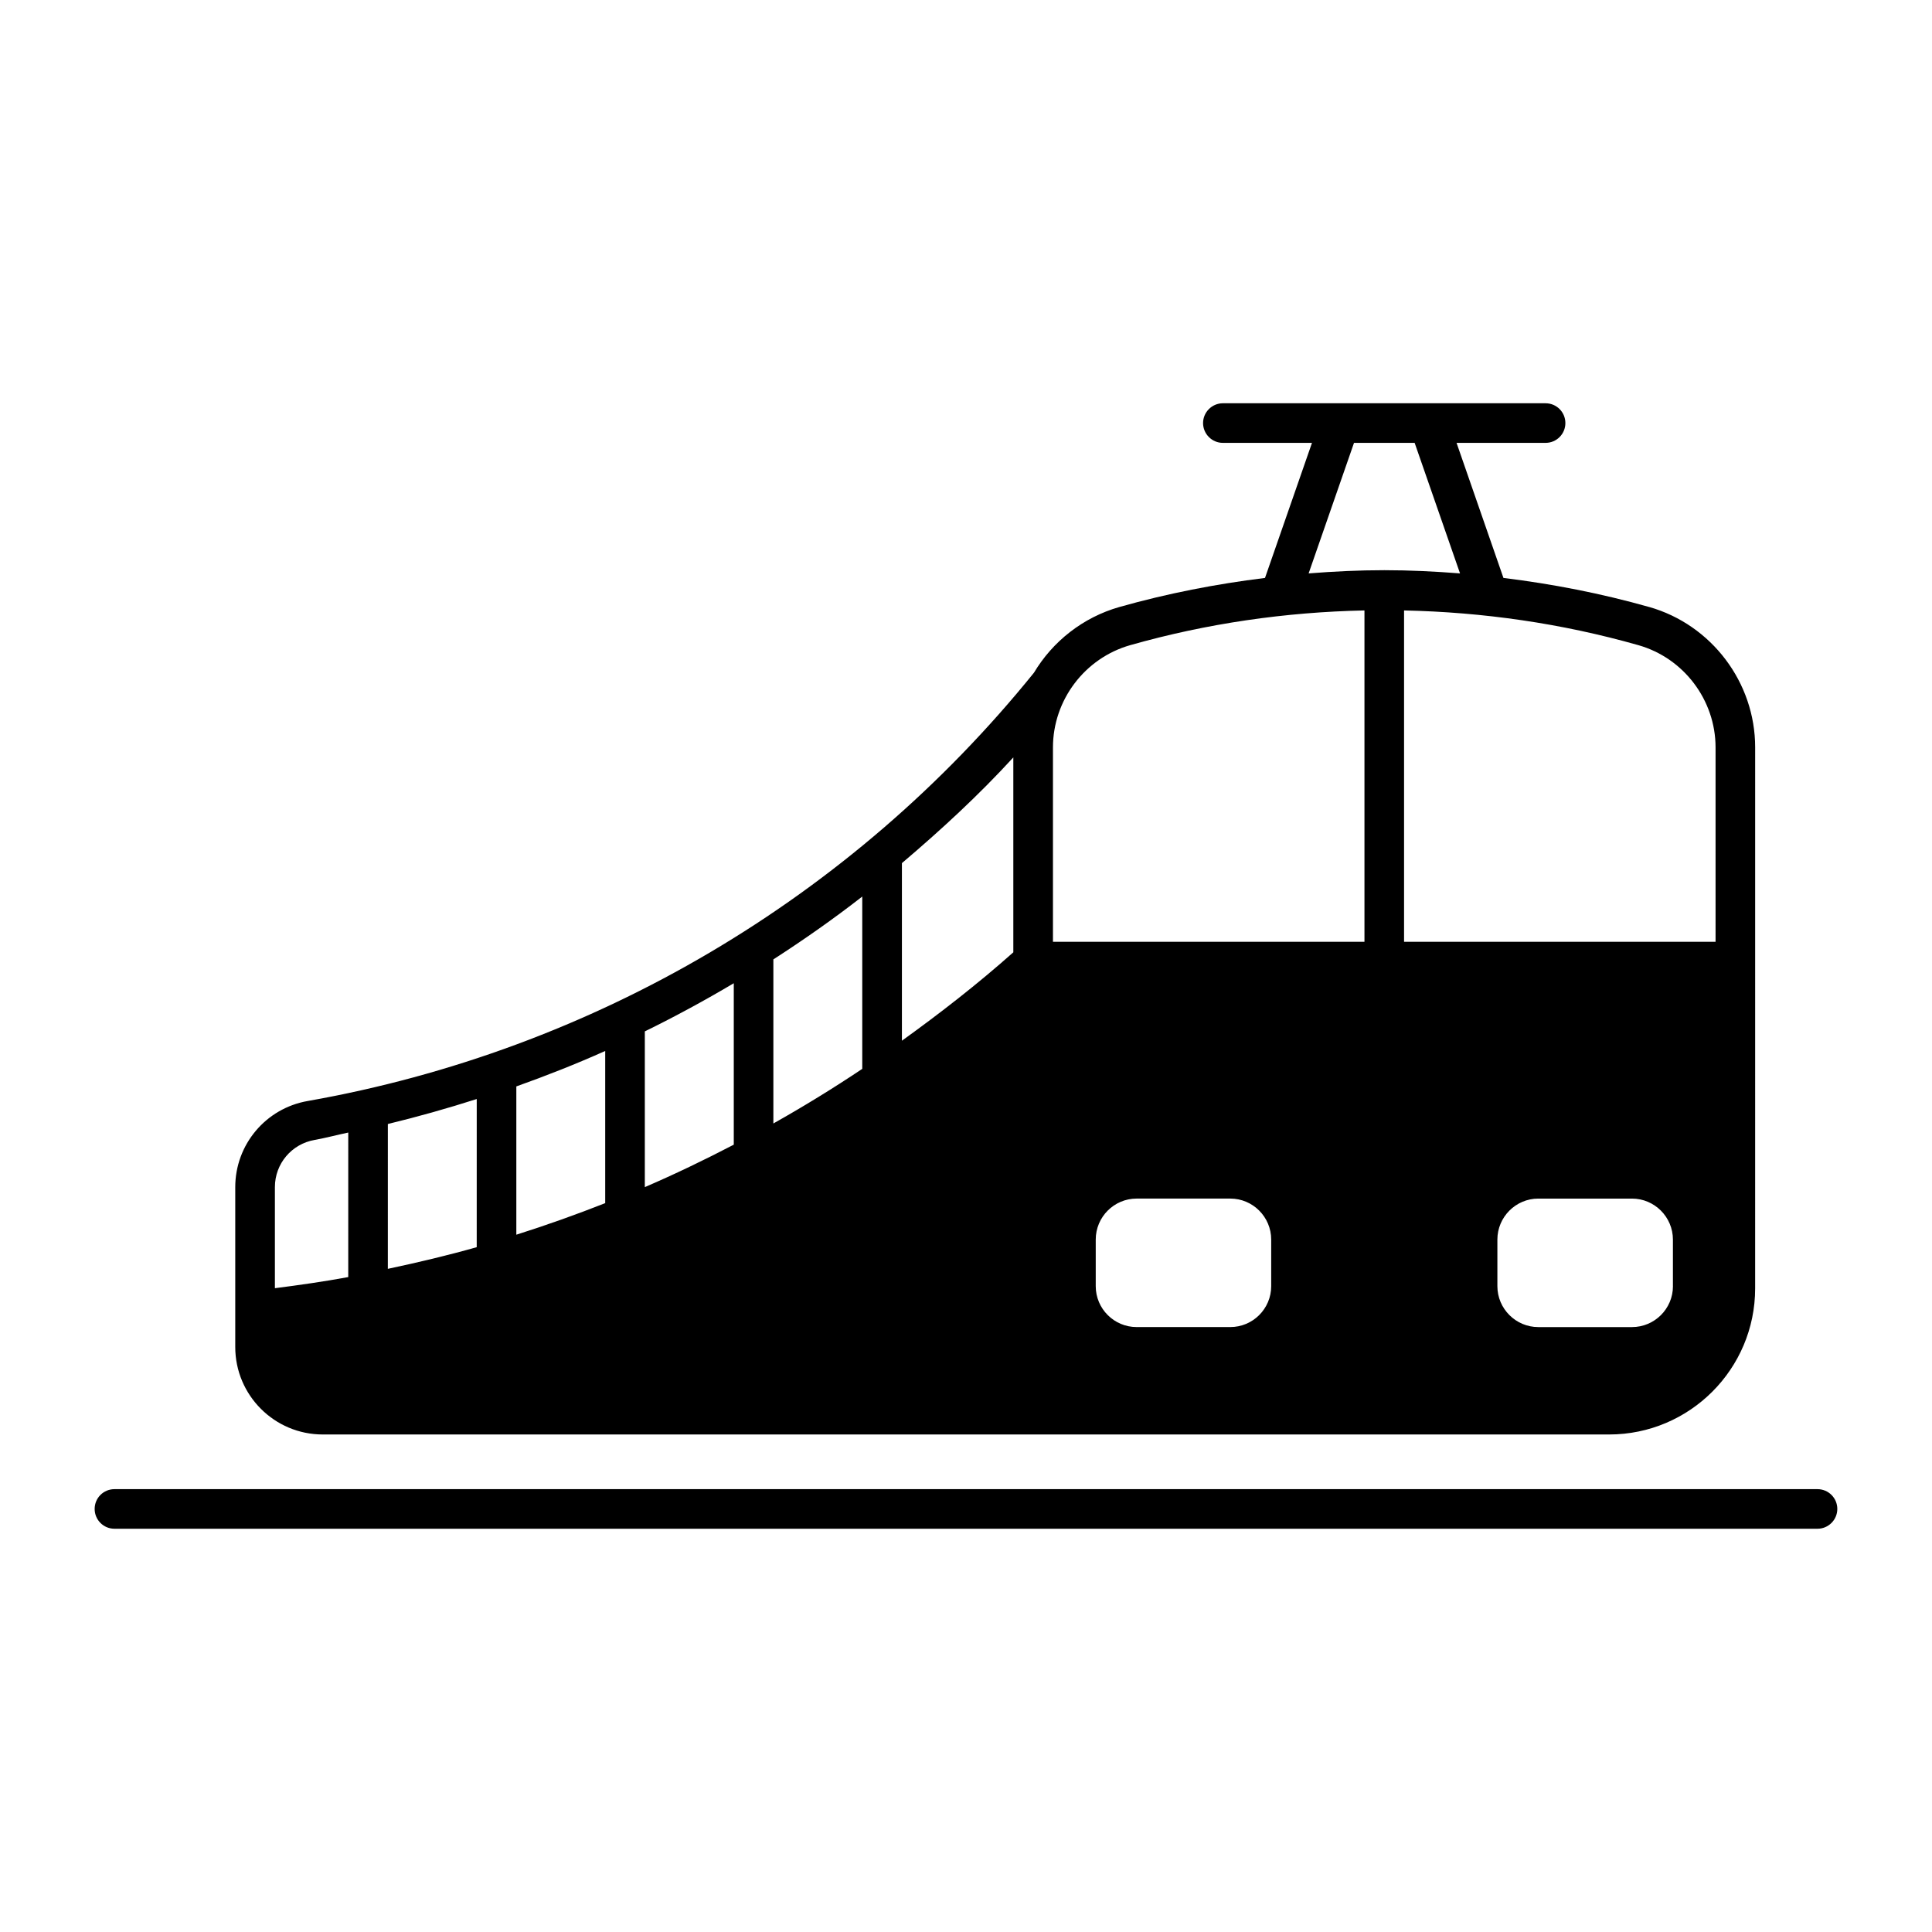 <?xml version="1.0" encoding="UTF-8"?>
<!-- Uploaded to: SVG Repo, www.svgrepo.com, Generator: SVG Repo Mixer Tools -->
<svg fill="#000000" width="800px" height="800px" version="1.1" viewBox="144 144 512 512" xmlns="http://www.w3.org/2000/svg">
 <g>
  <path d="m581.04 304.86c-12.711-3.602-25.59-6.098-38.613-7.703l-12.426-35.793h23.594c2.906 0 5.246-2.352 5.246-5.246 0-2.898-2.34-5.246-5.246-5.246h-85.523c-2.875 0-5.246 2.352-5.246 5.246 0 2.898 2.371 5.246 5.246 5.246h23.617l-12.449 35.793c-12.973 1.605-25.895 4.113-38.582 7.703-9.699 2.762-17.695 9.141-22.652 17.422-48.336 59.828-116.68 100.12-192.43 113.49-11.137 1.93-19.23 11.547-19.23 22.84v42.352c0 12.793 10.391 23.188 23.188 23.188h340.91c21.34 0 38.688-17.359 38.688-38.711l0.004-143.38c0.008-17.191-11.547-32.496-28.09-37.207zm-344.75 177.58c-6.414 1.188-12.91 2.109-19.438 2.949v-26.797c0-6.191 4.43-11.441 10.539-12.5 2.992-0.535 5.918-1.332 8.902-1.953zm34.047-7.926c-7.746 2.195-15.617 4.062-23.555 5.742l0.004-38.383c7.957-1.93 15.809-4.144 23.555-6.621zm34.051-11.672c-7.746 3.055-15.598 5.848-23.555 8.367v-39.297c7.977-2.844 15.848-5.941 23.555-9.395zm34.07-15.492c-7.727 4.019-15.574 7.809-23.574 11.25v-41.27c8.039-3.938 15.891-8.199 23.574-12.762zm34.047-20.09c-7.684 5.144-15.535 9.961-23.555 14.473v-43.484c8.082-5.215 15.953-10.727 23.555-16.656zm40.035-30.887c-9.457 8.406-19.363 16.113-29.523 23.426v-47.062c10.328-8.766 20.332-17.969 29.523-28.016zm68.34 88.469c0 5.984-4.859 10.844-10.844 10.844h-24.812c-5.984 0-10.844-4.859-10.844-10.844v-12.344c0-5.984 4.859-10.863 10.844-10.863h24.812c5.984 0 10.844 4.879 10.844 10.863zm24.715-91.262h-82.551v-51.504c0-12.543 8.438-23.691 20.5-27.109 20.332-5.773 41.164-8.754 62.051-9.195zm5.25-98.484-0.02 0.012c-6.688 0-13.352 0.324-20.027 0.852l12.027-34.594h16.07l12.027 34.594c-6.688-0.523-13.34-0.852-20.027-0.852-0.031 0-0.031-0.012-0.051-0.012zm76.504 189.75c0 5.984-4.879 10.844-10.844 10.844h-24.84c-5.961 0-10.844-4.859-10.844-10.844v-12.344c0-5.984 4.879-10.863 10.844-10.863h24.832c5.961 0 10.844 4.879 10.844 10.863v12.344zm11.293-91.262h-82.551v-87.809c20.887 0.441 41.766 3.422 62.074 9.195 12.051 3.41 20.477 14.57 20.477 27.109z"/>
  <path d="m229.54 513.65c-6.992 0-12.691-5.699-12.691-12.691v-4.945c20.277-2.519 40.117-6.727 59.43-12.406 0.641-0.082 1.227-0.242 1.762-0.555 11.094-3.297 21.98-7.16 32.676-11.461 0.621-0.148 1.145-0.348 1.66-0.672 11.336-4.629 22.492-9.699 33.336-15.441 0.02-0.02 0.062-0.043 0.082-0.043 11.617-6.172 22.883-13.016 33.852-20.414 0.777-0.305 1.457-0.797 2.004-1.418 10.645-7.273 20.949-15.145 30.891-23.555v75.383c0 11.117 4.691 21.141 12.219 28.215z"/>
  <path d="m625.66 538.64h-451.33c-2.906 0-5.246 2.34-5.246 5.246 0 2.887 2.34 5.246 5.246 5.246h451.33c2.887 0 5.246-2.363 5.246-5.246 0-2.906-2.359-5.246-5.246-5.246z"/>
 </g>
</svg>